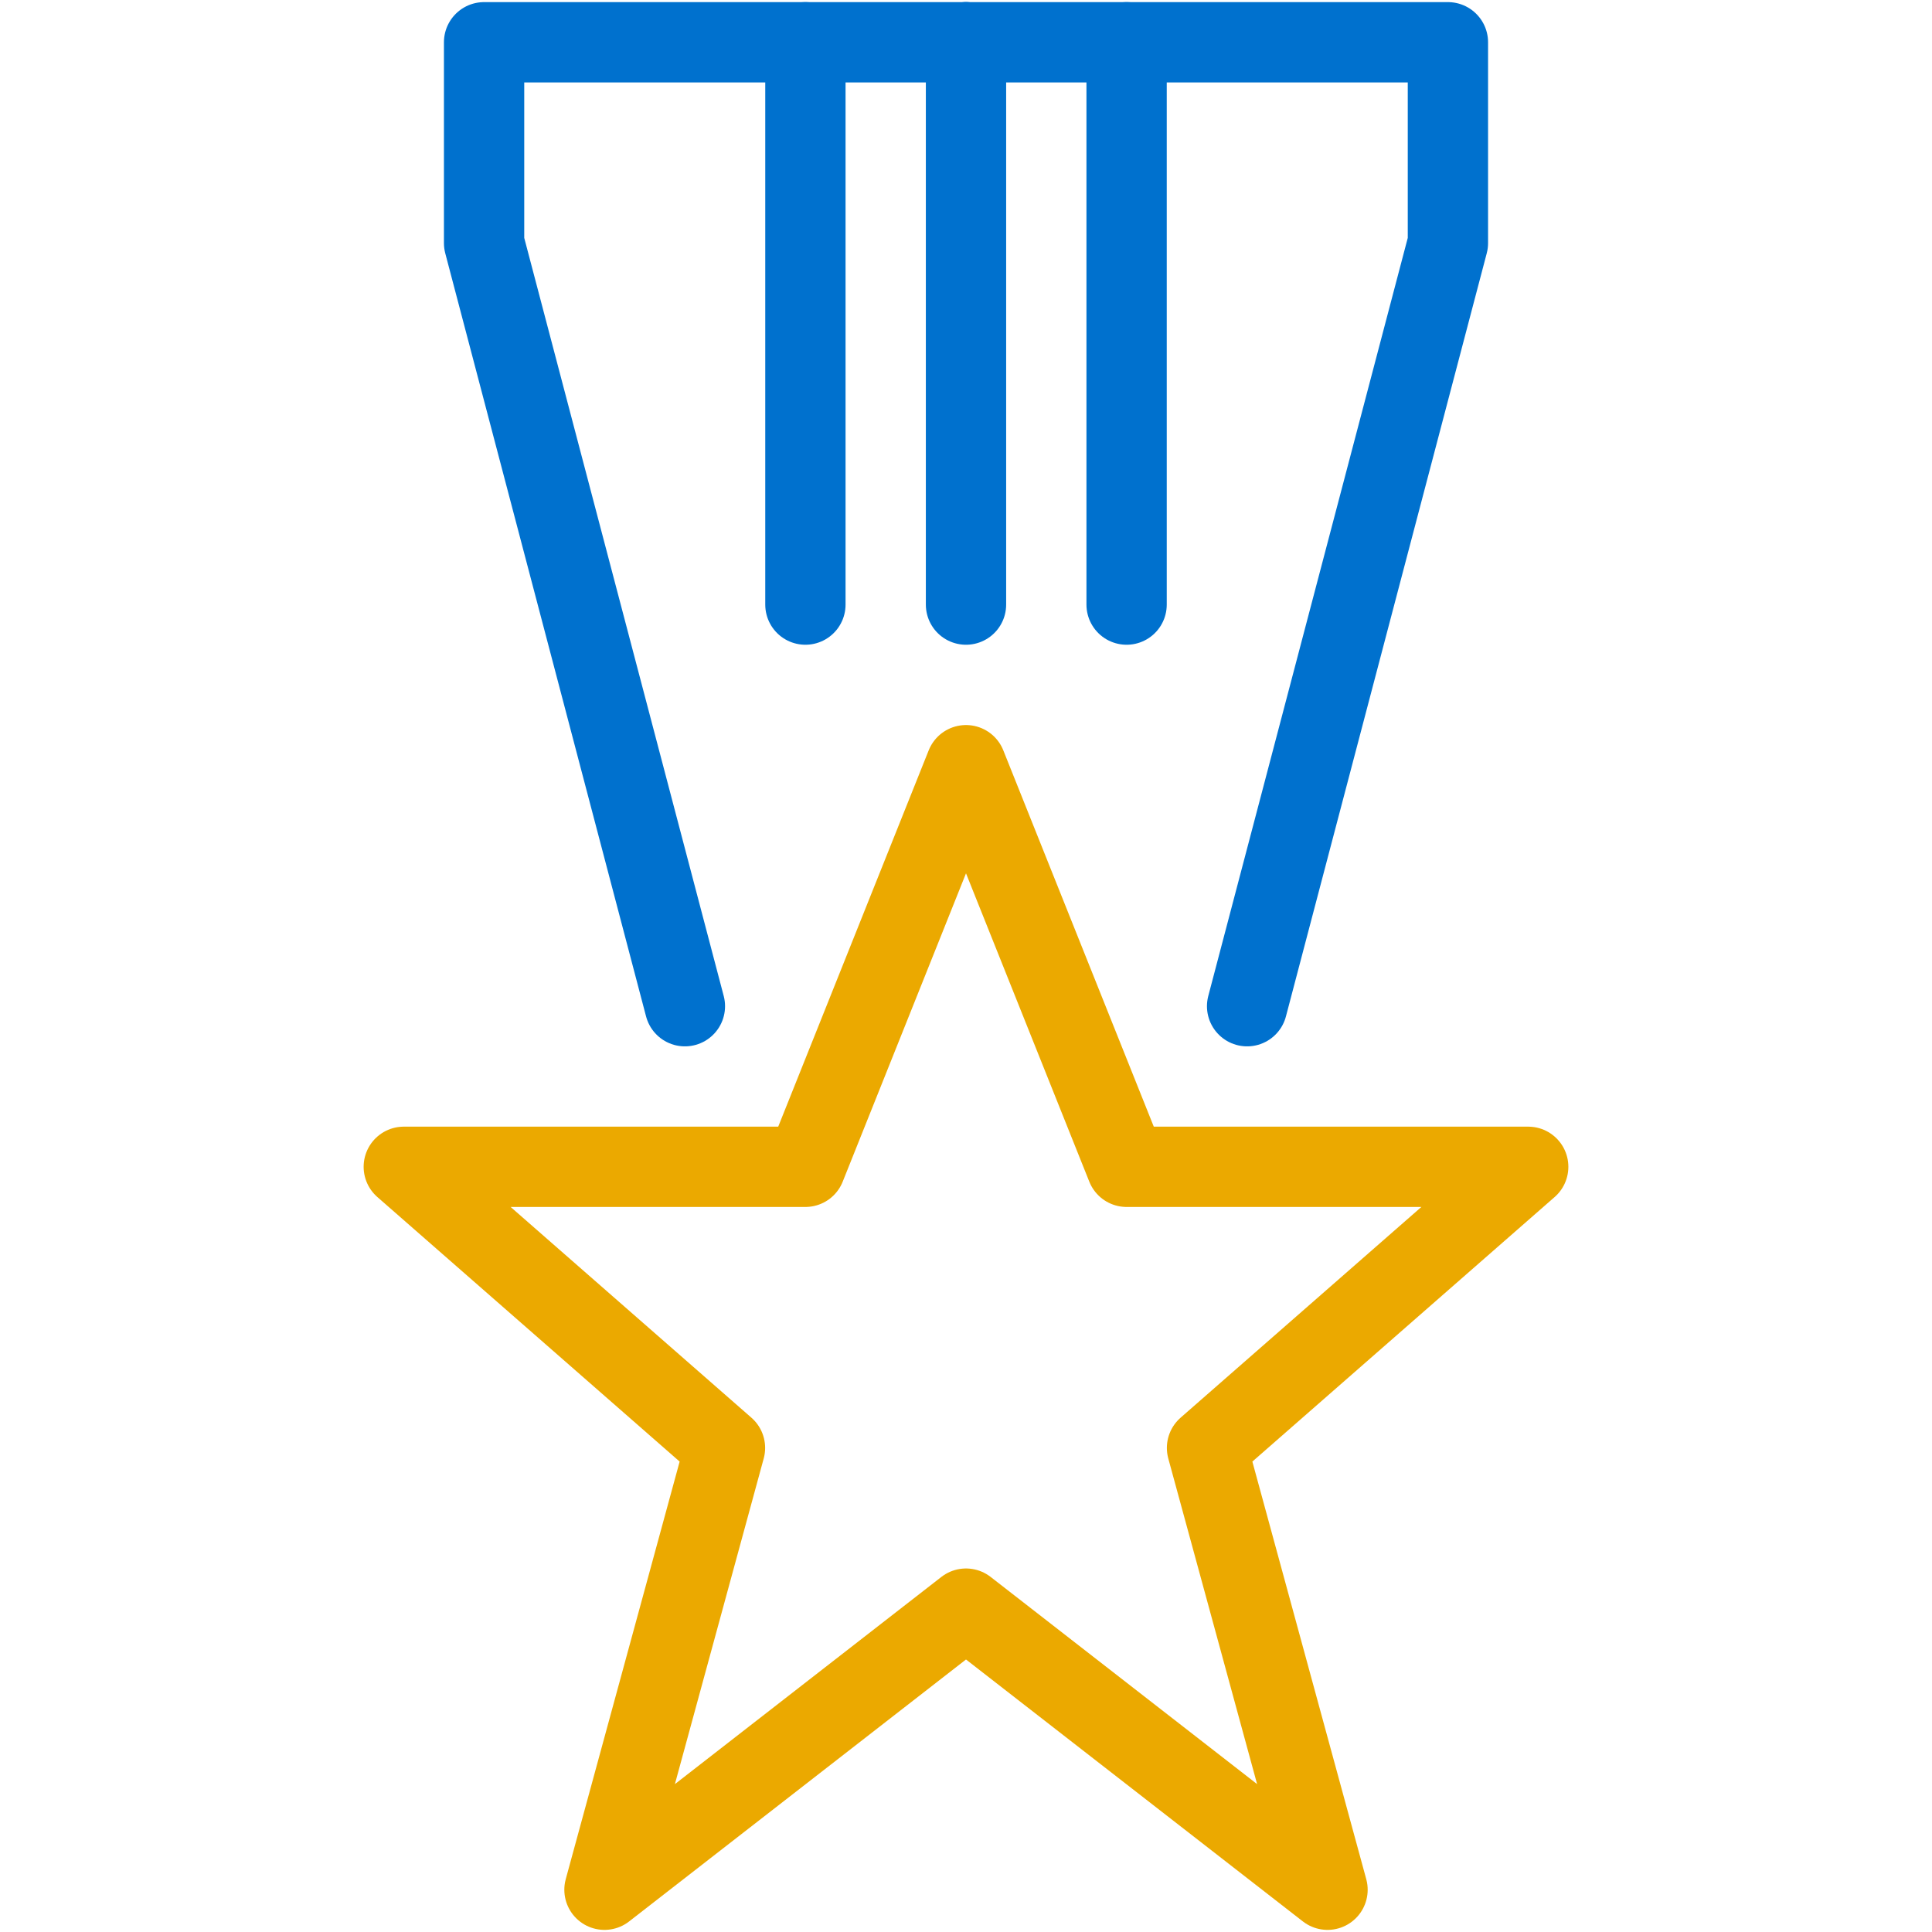 <svg id="Layer_1" data-name="Layer 1" xmlns="http://www.w3.org/2000/svg" viewBox="0 0 160 160"><defs><style>.cls-1,.cls-2{fill:none;stroke-linejoin:round;stroke-width:6.65px;}.cls-1{stroke:#eba900;}.cls-2{stroke:#0071ce;stroke-linecap:round;}</style></defs><title>icon-</title><polygon class="cls-1" points="80 63.37 93.3 96.63 126.56 96.63 99.96 119.91 109.94 156.5 80 133.22 50.06 156.5 60.04 119.91 33.44 96.63 66.7 96.63 80 63.37"/><line class="cls-2" x1="66.7" y1="3.5" x2="66.7" y2="50.07"/><line class="cls-2" x1="93.3" y1="3.5" x2="93.3" y2="50.07"/><line class="cls-2" x1="80" y1="3.5" x2="80" y2="50.07"/><polyline class="cls-2" points="80 3.5 40.09 3.5 40.09 20.13 56.72 83.33"/><polyline class="cls-2" points="80 3.5 119.91 3.5 119.91 20.13 103.28 83.33"/></svg>